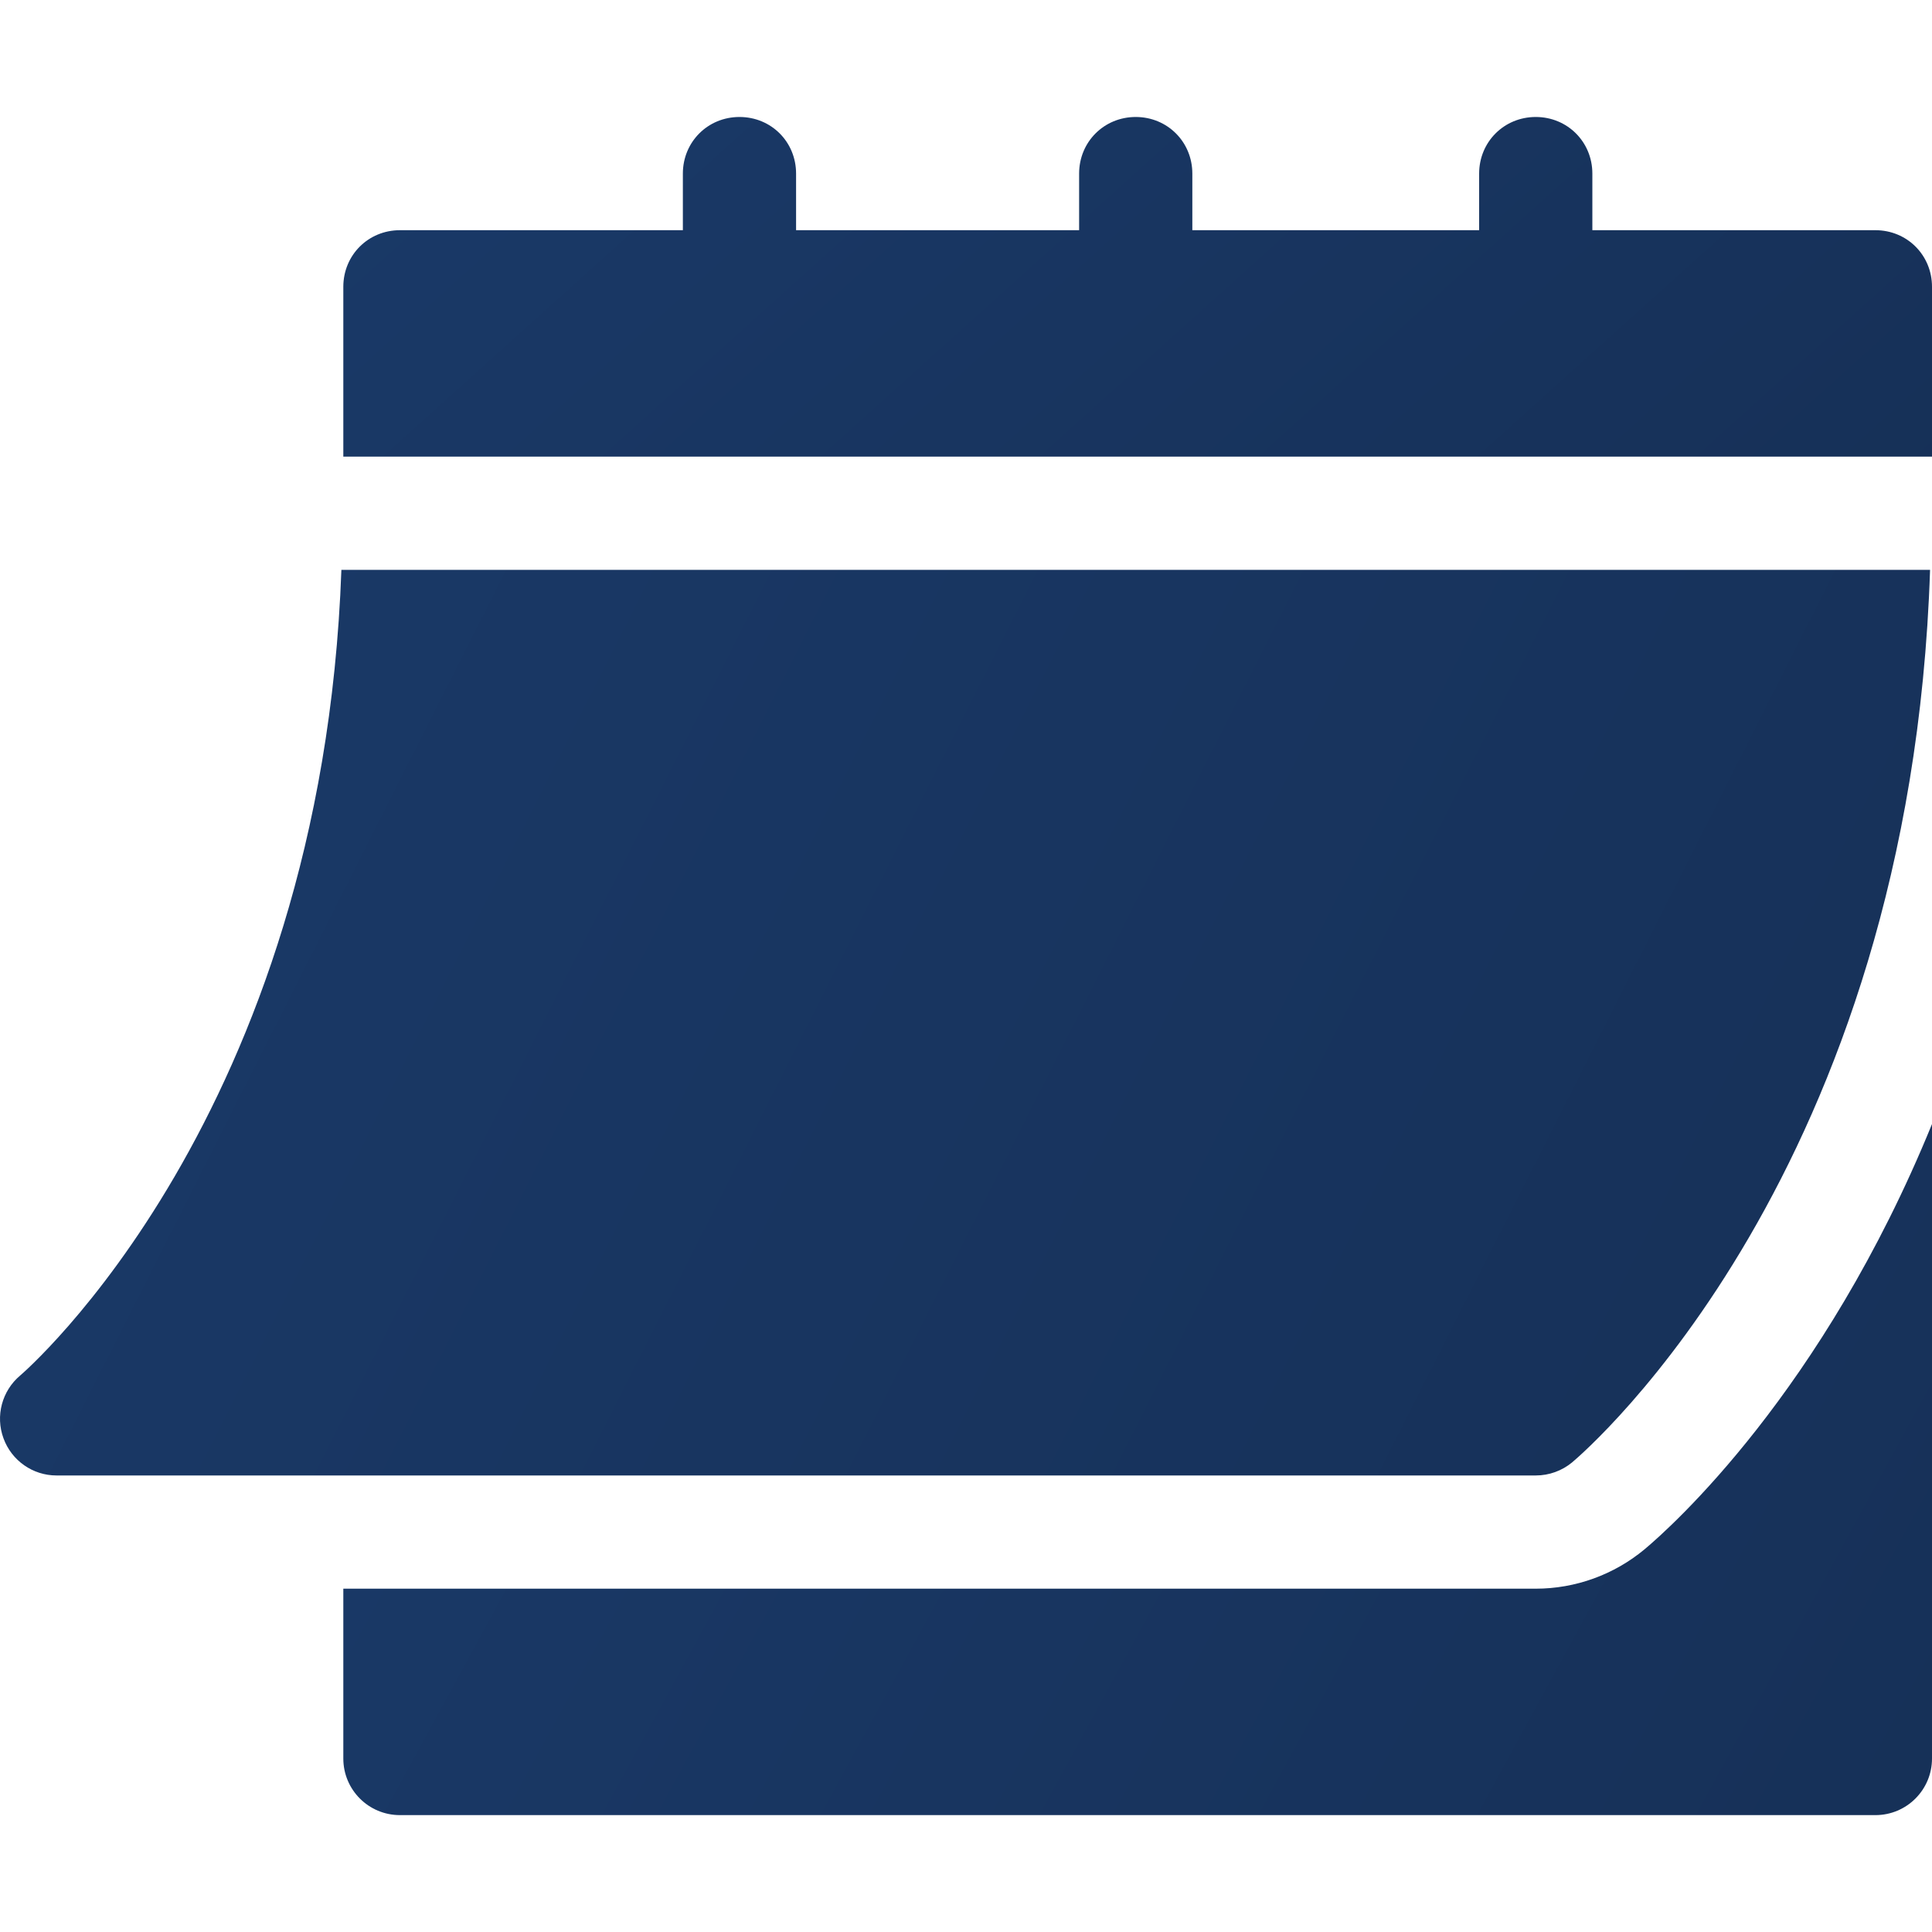 <?xml version="1.0" encoding="UTF-8"?> <svg xmlns="http://www.w3.org/2000/svg" width="20" height="20" viewBox="0 0 20 20" fill="none"> <g clip-path="url(#clip0_632_1126)"> <path d="M0.585 15.274H15.898C16.036 15.274 16.168 15.226 16.274 15.139C16.421 15.015 19.776 12.129 19.98 5.899H3.534C3.331 11.554 0.241 14.212 0.209 14.239C0.02 14.398 -0.049 14.658 0.036 14.889C0.12 15.12 0.339 15.274 0.585 15.274V15.274Z" fill="url(#paint0_linear_632_1126)"></path> <path d="M19.414 2.383H16.484V1.797C16.484 1.469 16.226 1.211 15.898 1.211C15.57 1.211 15.312 1.469 15.312 1.797V2.383H12.343V1.797C12.343 1.469 12.085 1.211 11.757 1.211C11.429 1.211 11.171 1.469 11.171 1.797V2.383H8.241V1.797C8.241 1.469 7.984 1.211 7.655 1.211C7.327 1.211 7.069 1.469 7.069 1.797V2.383H4.14C3.812 2.383 3.554 2.641 3.554 2.969V4.727H20V2.969C20 2.641 19.742 2.383 19.414 2.383Z" fill="url(#paint1_linear_632_1126)"></path> <path d="M17.026 16.037C16.708 16.302 16.308 16.446 15.898 16.446H3.554V18.204C3.554 18.528 3.816 18.79 4.14 18.79H19.414C19.738 18.79 20 18.528 20 18.204V11.636C18.87 14.407 17.294 15.813 17.026 16.037Z" fill="url(#paint2_linear_632_1126)"></path> </g> <defs> <linearGradient id="paint0_linear_632_1126" x1="-1.473" y1="5.581" x2="20.431" y2="16.658" gradientUnits="userSpaceOnUse"> <stop stop-color="#1A3A69"></stop> <stop offset="1" stop-color="#163057"></stop> </linearGradient> <linearGradient id="paint1_linear_632_1126" x1="2.341" y1="1.092" x2="12.484" y2="12.351" gradientUnits="userSpaceOnUse"> <stop stop-color="#1A3A69"></stop> <stop offset="1" stop-color="#163057"></stop> </linearGradient> <linearGradient id="paint2_linear_632_1126" x1="2.341" y1="11.393" x2="19.79" y2="20.911" gradientUnits="userSpaceOnUse"> <stop stop-color="#1A3A69"></stop> <stop offset="1" stop-color="#163057"></stop> </linearGradient> <clipPath id="clip0_632_1126"> <rect width="20" height="20" fill="white"></rect> </clipPath> </defs> </svg> 